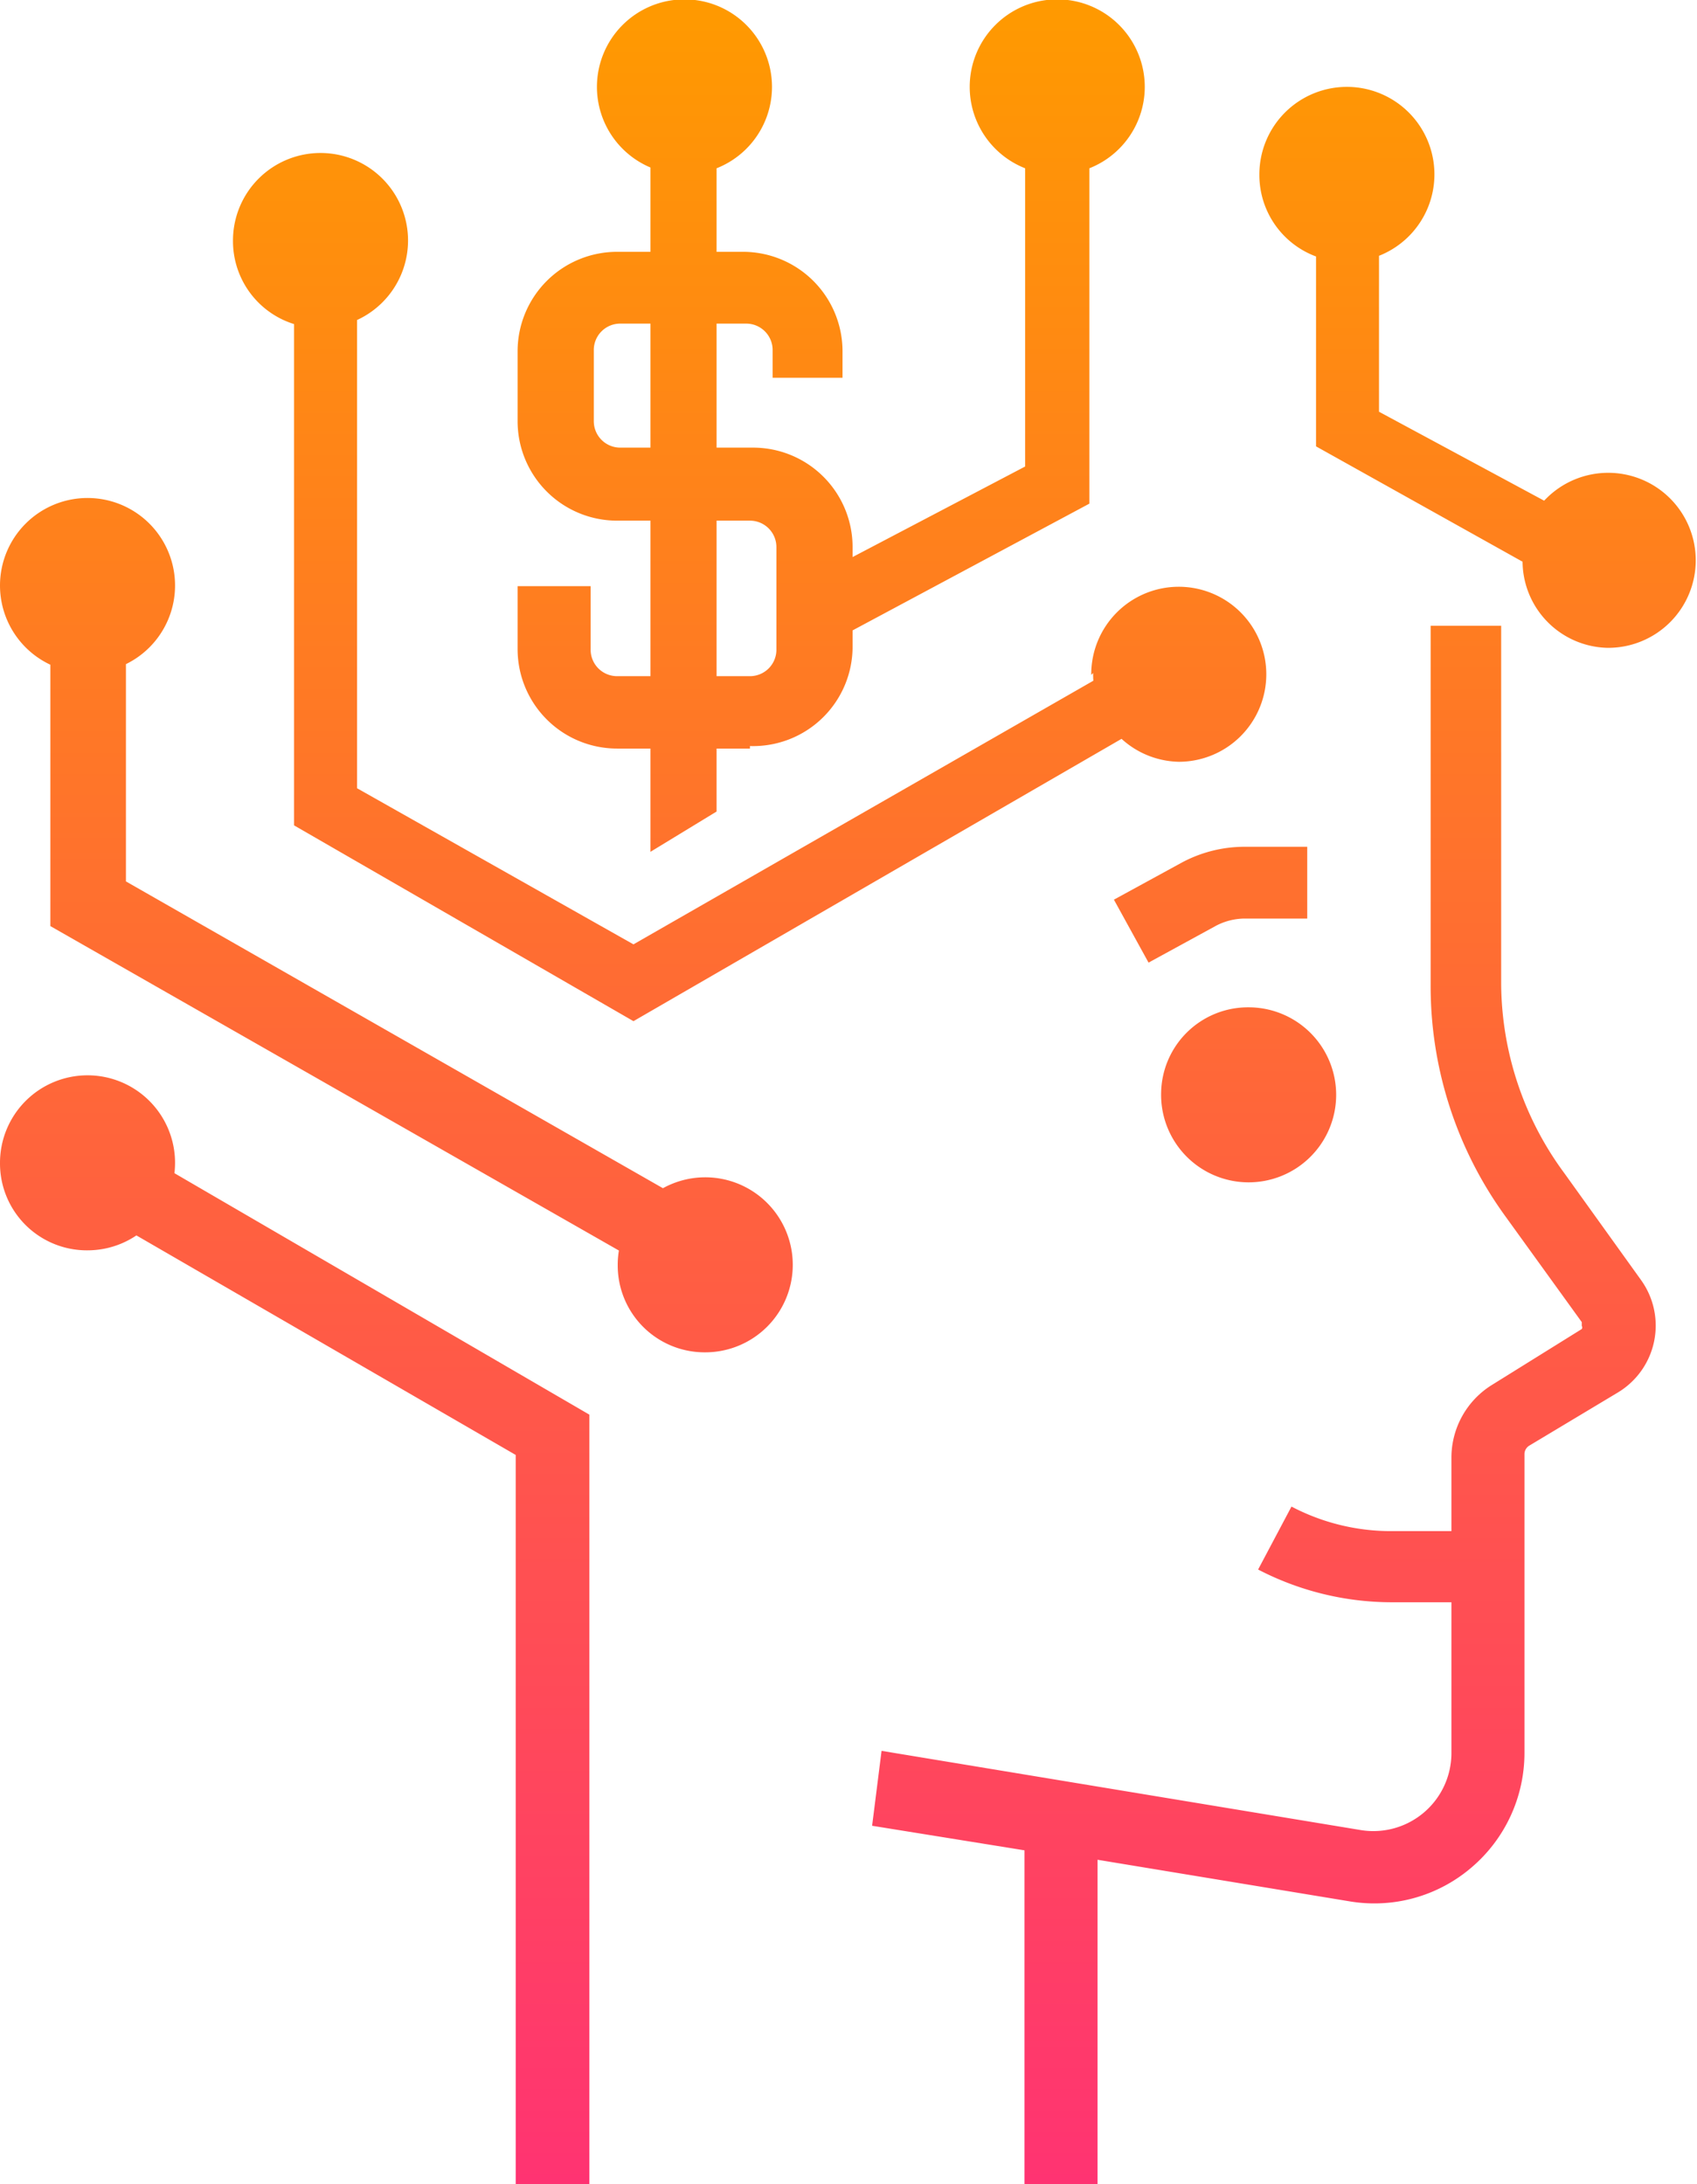 <?xml version="1.0" encoding="UTF-8"?> <svg xmlns="http://www.w3.org/2000/svg" xmlns:xlink="http://www.w3.org/1999/xlink" viewBox="0 0 26.95 34.69"><defs><style>.cls-1{fill:url(#linear-gradient);}</style><linearGradient id="linear-gradient" x1="13.48" y1="34.69" x2="13.48" gradientUnits="userSpaceOnUse"><stop offset="0" stop-color="#ff3372"></stop><stop offset="1" stop-color="#ff9a00"></stop></linearGradient></defs><g id="Layer_2" data-name="Layer 2"><g id="Слой_1" data-name="Слой 1"><path class="cls-1" d="M24.84,18.63a5.11,5.11,0,0,1-1-3V9.94H22.72v5.7a6.22,6.22,0,0,0,1.18,3.67L25.12,21a0,0,0,0,1,0,.06.05.05,0,0,1,0,.05L23.69,22a1.36,1.36,0,0,0-.64,1.14v1.18H22.1a3.4,3.4,0,0,1-1.59-.39l-.53,1a4.61,4.61,0,0,0,2.12.52h.95v2.4a1.24,1.24,0,0,1-1.43,1.22L14,27.81,13.85,29l2.42.39v5.34h1.16V29.54l4,.66a2.37,2.37,0,0,0,1.93-.53,2.39,2.39,0,0,0,.85-1.83V23.1a.16.16,0,0,1,.08-.14l1.4-.84a1.24,1.24,0,0,0,.37-1.79ZM18.77,13.7l-1.08.59.55,1,1.08-.59a1,1,0,0,1,.44-.11h1V13.45h-1A2.11,2.11,0,0,0,18.77,13.7Zm-.33,3.65A1.39,1.39,0,1,0,19.83,16,1.38,1.38,0,0,0,18.44,17.35ZM9.36,34.69H8.19V23.11L1.09,19l.59-1,7.68,4.47Zm.7-18.47L4.67,13.11V4.05h1v8.47L10.06,15l8.72-5,.51.88ZM24.48,9.09l-3.58-2V3.64h1v2.9L25,8.21ZM11.33,20.72.8,14.71V9.17H2V14l9.94,5.68Zm6-10a1.39,1.39,0,1,1,1.39,1.38A1.39,1.39,0,0,1,17.36,10.69Zm6.82-1.81a1.39,1.39,0,1,1,1.38,1.38A1.38,1.38,0,0,1,24.18,8.88ZM20,2.77a1.39,1.39,0,1,1,1.39,1.39A1.38,1.38,0,0,1,20,2.77ZM0,18.47a1.39,1.39,0,1,1,1.39,1.39A1.38,1.38,0,0,1,0,18.47ZM0,9.3A1.39,1.39,0,0,1,1.39,7.91,1.39,1.39,0,1,1,0,9.3ZM9.48,1.39a1.39,1.39,0,1,1,1.39,1.38A1.39,1.39,0,0,1,9.48,1.39ZM3.7,3.82A1.39,1.39,0,1,1,5.08,5.21,1.38,1.38,0,0,1,3.7,3.82ZM9.81,20.1a1.39,1.39,0,1,1,1.38,1.38A1.38,1.38,0,0,1,9.81,20.1ZM15.4,1.39a1.39,1.39,0,1,1,1.39,1.38A1.39,1.39,0,0,1,15.4,1.39ZM17.3,1V8l-4.24,2.27V9.1l3.22-1.69V1ZM11.38.43V4.52l-1.05.16,0-4.25Zm0,12.46-1.05.64V4.09l1.05.16Zm.53-1H9.8a1.58,1.58,0,0,1-1.58-1.58v-1H9.38v1a.42.42,0,0,0,.42.43h2.11a.42.42,0,0,0,.42-.43V8.69a.42.42,0,0,0-.42-.42H9.8A1.58,1.58,0,0,1,8.22,6.69V5.57A1.58,1.58,0,0,1,9.8,4h2a1.58,1.58,0,0,1,1.58,1.58V6H12.27V5.57a.42.42,0,0,0-.42-.43h-2a.42.42,0,0,0-.42.43V6.69a.42.42,0,0,0,.42.42h2.11a1.58,1.58,0,0,1,1.58,1.58v1.58A1.58,1.58,0,0,1,11.91,11.85Z"></path></g></g></svg> 